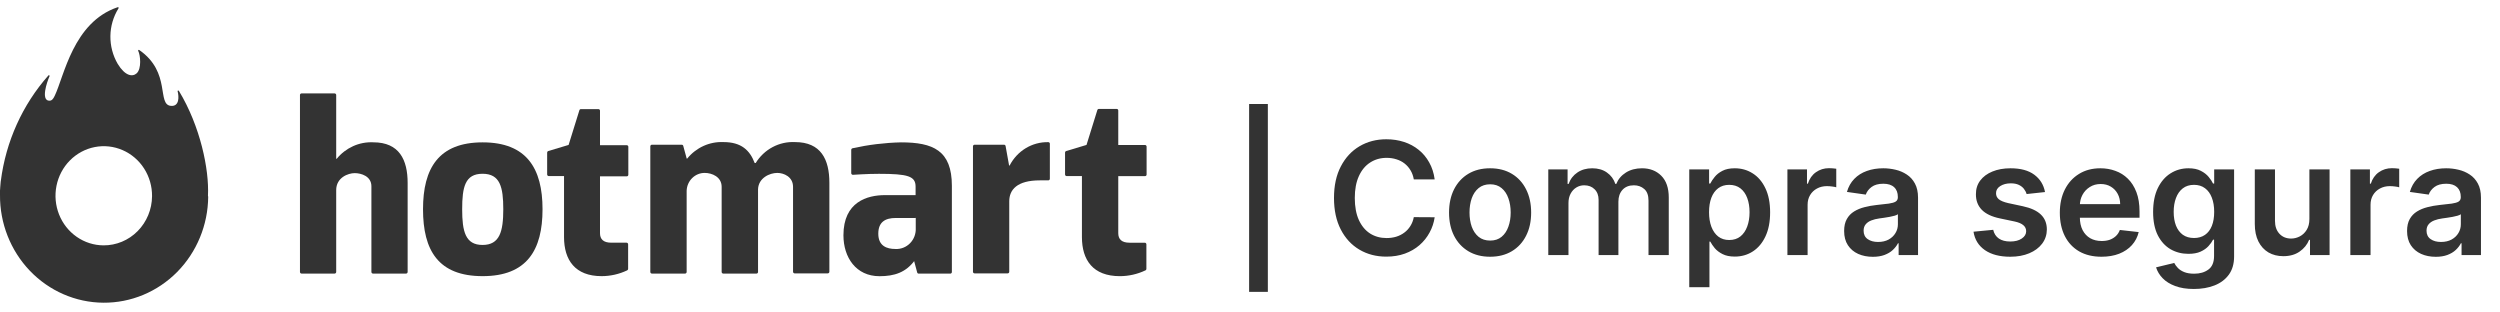 <svg xmlns="http://www.w3.org/2000/svg" width="144" height="18" viewBox="0 0 144 18" fill="none"><path d="M73.028 5.992V16.812H71.949V5.992H73.028ZM82.637 10.332H81.435C81.401 10.135 81.338 9.961 81.246 9.809C81.153 9.654 81.039 9.524 80.902 9.417C80.765 9.31 80.608 9.229 80.433 9.176C80.259 9.12 80.072 9.092 79.871 9.092C79.513 9.092 79.196 9.182 78.92 9.362C78.643 9.54 78.427 9.801 78.271 10.146C78.114 10.489 78.036 10.907 78.036 11.402C78.036 11.905 78.114 12.33 78.271 12.674C78.429 13.017 78.645 13.276 78.92 13.452C79.196 13.625 79.512 13.712 79.867 13.712C80.064 13.712 80.249 13.686 80.42 13.635C80.593 13.582 80.749 13.503 80.886 13.4C81.025 13.298 81.142 13.171 81.236 13.021C81.332 12.871 81.399 12.7 81.435 12.507L82.637 12.514C82.592 12.826 82.494 13.12 82.344 13.394C82.197 13.668 82.003 13.91 81.763 14.12C81.523 14.328 81.242 14.491 80.921 14.608C80.6 14.724 80.243 14.782 79.851 14.782C79.273 14.782 78.757 14.648 78.303 14.38C77.849 14.113 77.491 13.726 77.23 13.221C76.968 12.715 76.838 12.109 76.838 11.402C76.838 10.693 76.969 10.087 77.233 9.584C77.496 9.078 77.855 8.692 78.309 8.424C78.763 8.156 79.277 8.022 79.851 8.022C80.218 8.022 80.558 8.074 80.873 8.177C81.188 8.279 81.468 8.43 81.715 8.63C81.961 8.827 82.163 9.069 82.322 9.356C82.483 9.64 82.588 9.966 82.637 10.332ZM85.829 14.788C85.347 14.788 84.93 14.682 84.576 14.47C84.223 14.258 83.949 13.962 83.754 13.58C83.561 13.199 83.465 12.754 83.465 12.244C83.465 11.734 83.561 11.288 83.754 10.904C83.949 10.521 84.223 10.223 84.576 10.011C84.93 9.799 85.347 9.693 85.829 9.693C86.311 9.693 86.729 9.799 87.082 10.011C87.436 10.223 87.709 10.521 87.902 10.904C88.097 11.288 88.194 11.734 88.194 12.244C88.194 12.754 88.097 13.199 87.902 13.58C87.709 13.962 87.436 14.258 87.082 14.47C86.729 14.682 86.311 14.788 85.829 14.788ZM85.836 13.857C86.097 13.857 86.316 13.785 86.491 13.641C86.667 13.496 86.797 13.301 86.883 13.057C86.971 12.813 87.015 12.54 87.015 12.241C87.015 11.939 86.971 11.666 86.883 11.421C86.797 11.175 86.667 10.979 86.491 10.834C86.316 10.688 86.097 10.615 85.836 10.615C85.568 10.615 85.345 10.688 85.168 10.834C84.992 10.979 84.86 11.175 84.772 11.421C84.687 11.666 84.644 11.939 84.644 12.241C84.644 12.54 84.687 12.813 84.772 13.057C84.86 13.301 84.992 13.496 85.168 13.641C85.345 13.785 85.568 13.857 85.836 13.857ZM89.181 14.692V9.757H90.293V10.596H90.351C90.453 10.313 90.624 10.092 90.861 9.934C91.099 9.773 91.383 9.693 91.713 9.693C92.047 9.693 92.329 9.774 92.558 9.937C92.789 10.098 92.952 10.317 93.046 10.596H93.097C93.207 10.322 93.391 10.103 93.65 9.94C93.911 9.775 94.221 9.693 94.579 9.693C95.033 9.693 95.403 9.836 95.69 10.123C95.977 10.411 96.121 10.829 96.121 11.38V14.692H94.954V11.56C94.954 11.253 94.873 11.03 94.71 10.888C94.547 10.745 94.348 10.673 94.113 10.673C93.832 10.673 93.613 10.761 93.454 10.936C93.298 11.11 93.22 11.336 93.22 11.614V14.692H92.079V11.511C92.079 11.257 92.002 11.053 91.848 10.901C91.696 10.749 91.496 10.673 91.25 10.673C91.083 10.673 90.931 10.716 90.794 10.801C90.657 10.885 90.548 11.004 90.466 11.158C90.385 11.31 90.344 11.488 90.344 11.691V14.692H89.181ZM97.301 16.543V9.757H98.444V10.573H98.512C98.572 10.453 98.656 10.326 98.766 10.191C98.875 10.054 99.023 9.937 99.209 9.841C99.395 9.742 99.633 9.693 99.922 9.693C100.303 9.693 100.647 9.79 100.953 9.985C101.262 10.178 101.506 10.464 101.686 10.843C101.868 11.22 101.959 11.683 101.959 12.231C101.959 12.773 101.87 13.233 101.692 13.613C101.515 13.992 101.273 14.281 100.966 14.48C100.66 14.679 100.313 14.779 99.925 14.779C99.643 14.779 99.408 14.732 99.222 14.637C99.035 14.543 98.885 14.43 98.772 14.297C98.661 14.162 98.574 14.034 98.512 13.915H98.464V16.543H97.301ZM98.441 12.225C98.441 12.544 98.486 12.823 98.576 13.063C98.668 13.303 98.8 13.49 98.971 13.625C99.145 13.758 99.355 13.825 99.601 13.825C99.858 13.825 100.073 13.756 100.247 13.619C100.42 13.48 100.551 13.29 100.639 13.05C100.729 12.808 100.774 12.533 100.774 12.225C100.774 11.918 100.73 11.646 100.642 11.409C100.554 11.171 100.423 10.985 100.25 10.85C100.076 10.715 99.86 10.647 99.601 10.647C99.353 10.647 99.141 10.713 98.968 10.843C98.794 10.974 98.663 11.157 98.573 11.393C98.485 11.628 98.441 11.905 98.441 12.225ZM102.955 14.692V9.757H104.083V10.58H104.134C104.224 10.295 104.378 10.075 104.597 9.921C104.817 9.765 105.069 9.687 105.352 9.687C105.416 9.687 105.488 9.69 105.567 9.696C105.648 9.7 105.716 9.708 105.769 9.719V10.789C105.72 10.771 105.642 10.756 105.535 10.743C105.43 10.729 105.328 10.721 105.23 10.721C105.018 10.721 104.827 10.767 104.658 10.859C104.491 10.949 104.359 11.075 104.263 11.235C104.166 11.396 104.118 11.581 104.118 11.791V14.692H102.955ZM107.874 14.792C107.561 14.792 107.279 14.736 107.029 14.624C106.78 14.511 106.583 14.344 106.438 14.123C106.294 13.903 106.222 13.631 106.222 13.307C106.222 13.029 106.274 12.799 106.377 12.617C106.479 12.434 106.62 12.289 106.797 12.18C106.975 12.07 107.176 11.988 107.398 11.932C107.623 11.874 107.856 11.833 108.095 11.807C108.385 11.777 108.619 11.75 108.799 11.727C108.979 11.701 109.11 11.662 109.191 11.611C109.275 11.557 109.316 11.475 109.316 11.364V11.344C109.316 11.102 109.245 10.915 109.101 10.782C108.958 10.649 108.751 10.583 108.481 10.583C108.196 10.583 107.97 10.645 107.803 10.769C107.638 10.893 107.527 11.04 107.469 11.209L106.383 11.055C106.469 10.755 106.61 10.505 106.807 10.303C107.004 10.1 107.245 9.948 107.53 9.847C107.815 9.744 108.13 9.693 108.475 9.693C108.712 9.693 108.949 9.721 109.185 9.777C109.42 9.832 109.635 9.924 109.83 10.053C110.025 10.179 110.182 10.352 110.299 10.57C110.419 10.789 110.479 11.062 110.479 11.389V14.692H109.361V14.014H109.323C109.252 14.151 109.152 14.28 109.024 14.4C108.898 14.518 108.738 14.613 108.545 14.686C108.355 14.756 108.131 14.792 107.874 14.792ZM108.176 13.937C108.409 13.937 108.612 13.891 108.783 13.799C108.954 13.705 109.086 13.58 109.178 13.426C109.272 13.272 109.319 13.104 109.319 12.922V12.34C109.283 12.37 109.221 12.398 109.133 12.424C109.047 12.45 108.951 12.472 108.844 12.491C108.737 12.511 108.631 12.528 108.526 12.543C108.421 12.558 108.33 12.57 108.253 12.581C108.079 12.605 107.924 12.643 107.787 12.697C107.65 12.75 107.542 12.825 107.463 12.922C107.383 13.016 107.344 13.138 107.344 13.288C107.344 13.502 107.422 13.664 107.578 13.773C107.735 13.882 107.934 13.937 108.176 13.937ZM117.793 11.062L116.733 11.177C116.703 11.07 116.65 10.97 116.576 10.875C116.503 10.781 116.404 10.705 116.28 10.647C116.156 10.589 116.004 10.56 115.824 10.56C115.582 10.56 115.378 10.613 115.213 10.718C115.051 10.823 114.97 10.959 114.972 11.126C114.97 11.269 115.023 11.386 115.13 11.476C115.239 11.566 115.419 11.64 115.67 11.698L116.511 11.878C116.978 11.978 117.325 12.138 117.552 12.356C117.781 12.575 117.897 12.861 117.899 13.214C117.897 13.525 117.806 13.799 117.626 14.037C117.448 14.272 117.201 14.456 116.884 14.589C116.567 14.722 116.203 14.788 115.792 14.788C115.188 14.788 114.701 14.662 114.333 14.409C113.965 14.154 113.745 13.8 113.674 13.346L114.808 13.237C114.86 13.459 114.969 13.627 115.136 13.741C115.303 13.855 115.521 13.911 115.788 13.911C116.065 13.911 116.286 13.855 116.453 13.741C116.623 13.627 116.707 13.487 116.707 13.32C116.707 13.179 116.653 13.062 116.543 12.97C116.436 12.878 116.269 12.807 116.042 12.758L115.2 12.581C114.727 12.483 114.377 12.317 114.15 12.083C113.923 11.848 113.81 11.55 113.813 11.19C113.81 10.886 113.893 10.623 114.06 10.4C114.229 10.175 114.464 10.001 114.764 9.879C115.066 9.755 115.414 9.693 115.808 9.693C116.386 9.693 116.841 9.816 117.173 10.062C117.507 10.309 117.714 10.642 117.793 11.062ZM121.043 14.788C120.548 14.788 120.121 14.686 119.761 14.48C119.403 14.272 119.128 13.979 118.935 13.6C118.743 13.218 118.646 12.77 118.646 12.254C118.646 11.746 118.743 11.3 118.935 10.917C119.13 10.531 119.402 10.232 119.751 10.018C120.1 9.801 120.511 9.693 120.982 9.693C121.286 9.693 121.573 9.742 121.843 9.841C122.115 9.937 122.355 10.087 122.562 10.29C122.772 10.494 122.937 10.753 123.057 11.068C123.177 11.381 123.237 11.753 123.237 12.186V12.543H119.192V11.759H122.122C122.12 11.536 122.072 11.338 121.978 11.164C121.884 10.989 121.752 10.851 121.583 10.75C121.416 10.649 121.221 10.599 120.998 10.599C120.76 10.599 120.551 10.657 120.371 10.773C120.191 10.886 120.051 11.036 119.951 11.222C119.852 11.406 119.802 11.609 119.8 11.829V12.514C119.8 12.801 119.852 13.047 119.957 13.253C120.062 13.456 120.209 13.613 120.397 13.722C120.586 13.829 120.806 13.882 121.059 13.882C121.228 13.882 121.381 13.859 121.518 13.812C121.655 13.762 121.774 13.691 121.875 13.597C121.976 13.502 122.052 13.386 122.103 13.246L123.189 13.368C123.12 13.655 122.99 13.906 122.797 14.12C122.606 14.332 122.362 14.497 122.064 14.615C121.767 14.731 121.426 14.788 121.043 14.788ZM126.367 16.645C125.95 16.645 125.591 16.589 125.291 16.475C124.991 16.364 124.75 16.214 124.568 16.025C124.386 15.837 124.26 15.628 124.189 15.399L125.236 15.145C125.283 15.241 125.352 15.337 125.442 15.431C125.532 15.527 125.653 15.607 125.805 15.669C125.959 15.733 126.153 15.765 126.386 15.765C126.716 15.765 126.989 15.685 127.206 15.524C127.422 15.366 127.53 15.104 127.53 14.74V13.805H127.472C127.412 13.925 127.325 14.048 127.209 14.175C127.095 14.301 126.944 14.407 126.756 14.493C126.57 14.579 126.335 14.621 126.052 14.621C125.673 14.621 125.329 14.532 125.021 14.355C124.715 14.175 124.471 13.907 124.289 13.552C124.109 13.194 124.019 12.746 124.019 12.209C124.019 11.667 124.109 11.209 124.289 10.837C124.471 10.462 124.716 10.178 125.024 9.985C125.333 9.79 125.676 9.693 126.056 9.693C126.345 9.693 126.582 9.742 126.769 9.841C126.957 9.937 127.107 10.054 127.219 10.191C127.33 10.326 127.415 10.453 127.472 10.573H127.537V9.757H128.684V14.772C128.684 15.194 128.583 15.543 128.382 15.82C128.18 16.096 127.905 16.303 127.556 16.44C127.207 16.577 126.811 16.645 126.367 16.645ZM126.377 13.709C126.623 13.709 126.833 13.649 127.007 13.529C127.18 13.409 127.312 13.237 127.402 13.012C127.492 12.787 127.537 12.517 127.537 12.202C127.537 11.892 127.492 11.62 127.402 11.386C127.314 11.153 127.183 10.972 127.01 10.843C126.838 10.713 126.627 10.647 126.377 10.647C126.118 10.647 125.901 10.715 125.728 10.85C125.554 10.985 125.424 11.17 125.336 11.405C125.248 11.639 125.204 11.904 125.204 12.202C125.204 12.504 125.248 12.769 125.336 12.996C125.426 13.221 125.558 13.396 125.731 13.523C125.907 13.647 126.122 13.709 126.377 13.709ZM133.021 12.617V9.757H134.184V14.692H133.056V13.815H133.005C132.893 14.091 132.71 14.317 132.455 14.493C132.203 14.668 131.891 14.756 131.52 14.756C131.197 14.756 130.911 14.684 130.663 14.541C130.416 14.395 130.224 14.184 130.084 13.908C129.945 13.63 129.876 13.293 129.876 12.899V9.757H131.039V12.719C131.039 13.032 131.124 13.28 131.296 13.465C131.467 13.649 131.692 13.741 131.97 13.741C132.142 13.741 132.308 13.699 132.468 13.616C132.629 13.532 132.761 13.408 132.863 13.243C132.968 13.076 133.021 12.867 133.021 12.617ZM135.38 14.692V9.757H136.507V10.58H136.559C136.649 10.295 136.803 10.075 137.021 9.921C137.242 9.765 137.494 9.687 137.776 9.687C137.841 9.687 137.912 9.69 137.992 9.696C138.073 9.7 138.141 9.708 138.194 9.719V10.789C138.145 10.771 138.067 10.756 137.96 10.743C137.855 10.729 137.753 10.721 137.654 10.721C137.442 10.721 137.252 10.767 137.083 10.859C136.915 10.949 136.784 11.075 136.687 11.235C136.591 11.396 136.543 11.581 136.543 11.791V14.692H135.38ZM140.298 14.792C139.986 14.792 139.704 14.736 139.454 14.624C139.205 14.511 139.008 14.344 138.862 14.123C138.719 13.903 138.647 13.631 138.647 13.307C138.647 13.029 138.699 12.799 138.801 12.617C138.904 12.434 139.044 12.289 139.222 12.18C139.4 12.07 139.6 11.988 139.823 11.932C140.048 11.874 140.28 11.833 140.52 11.807C140.809 11.777 141.044 11.75 141.224 11.727C141.404 11.701 141.534 11.662 141.616 11.611C141.699 11.557 141.741 11.475 141.741 11.364V11.344C141.741 11.102 141.669 10.915 141.526 10.782C141.382 10.649 141.176 10.583 140.906 10.583C140.621 10.583 140.395 10.645 140.228 10.769C140.063 10.893 139.952 11.04 139.894 11.209L138.808 11.055C138.893 10.755 139.035 10.505 139.232 10.303C139.429 10.1 139.67 9.948 139.955 9.847C140.24 9.744 140.554 9.693 140.899 9.693C141.137 9.693 141.374 9.721 141.609 9.777C141.845 9.832 142.06 9.924 142.255 10.053C142.45 10.179 142.606 10.352 142.724 10.57C142.844 10.789 142.904 11.062 142.904 11.389V14.692H141.786V14.014H141.747C141.677 14.151 141.577 14.28 141.449 14.4C141.322 14.518 141.163 14.613 140.97 14.686C140.779 14.756 140.556 14.792 140.298 14.792ZM140.6 13.937C140.834 13.937 141.036 13.891 141.208 13.799C141.379 13.705 141.511 13.58 141.603 13.426C141.697 13.272 141.744 13.104 141.744 12.922V12.34C141.708 12.37 141.646 12.398 141.558 12.424C141.472 12.45 141.376 12.472 141.269 12.491C141.162 12.511 141.056 12.528 140.951 12.543C140.846 12.558 140.755 12.57 140.678 12.581C140.504 12.605 140.349 12.643 140.212 12.697C140.075 12.75 139.967 12.825 139.887 12.922C139.808 13.016 139.768 13.138 139.768 13.288C139.768 13.502 139.847 13.664 140.003 13.773C140.159 13.882 140.358 13.937 140.6 13.937Z" fill="#333333"></path><path d="M17.278 15.665V5.474C17.277 5.462 17.28 5.449 17.284 5.438C17.288 5.426 17.295 5.416 17.304 5.407C17.312 5.398 17.322 5.391 17.334 5.387C17.345 5.382 17.357 5.38 17.369 5.381H19.274C19.298 5.381 19.321 5.391 19.338 5.408C19.355 5.426 19.365 5.449 19.365 5.474V9.146H19.394C19.65 8.833 19.974 8.584 20.338 8.419C20.703 8.254 21.101 8.178 21.499 8.197C22.999 8.197 23.48 9.204 23.48 10.539V15.665C23.48 15.689 23.47 15.713 23.453 15.731C23.436 15.748 23.413 15.758 23.389 15.758H21.484C21.46 15.758 21.437 15.748 21.42 15.731C21.403 15.713 21.393 15.689 21.393 15.665V10.729C21.393 10.15 20.806 9.972 20.43 9.972C20.055 9.972 19.365 10.226 19.365 10.949V15.665C19.365 15.689 19.355 15.713 19.338 15.731C19.321 15.748 19.298 15.758 19.274 15.758H17.369C17.345 15.758 17.322 15.748 17.305 15.731C17.288 15.713 17.278 15.689 17.278 15.665Z" fill="#333333"></path><path d="M32.488 13.654V10.142H31.607C31.583 10.142 31.56 10.132 31.543 10.114C31.526 10.097 31.516 10.073 31.516 10.048V8.788C31.517 8.769 31.523 8.75 31.534 8.734C31.545 8.718 31.56 8.707 31.578 8.7L32.752 8.348L33.377 6.337C33.383 6.324 33.392 6.312 33.404 6.303C33.415 6.294 33.428 6.288 33.442 6.285H34.469C34.481 6.285 34.493 6.287 34.504 6.292C34.516 6.296 34.526 6.303 34.534 6.312C34.543 6.321 34.55 6.331 34.554 6.343C34.558 6.354 34.56 6.367 34.56 6.379V8.363H36.101C36.113 8.363 36.125 8.365 36.136 8.37C36.147 8.375 36.157 8.381 36.165 8.39C36.174 8.399 36.181 8.409 36.185 8.42C36.19 8.432 36.192 8.444 36.192 8.456V10.066C36.192 10.078 36.19 10.09 36.185 10.101C36.181 10.113 36.174 10.123 36.165 10.131C36.157 10.14 36.147 10.146 36.136 10.151C36.125 10.155 36.113 10.157 36.101 10.157H34.56V13.431C34.56 13.771 34.748 13.979 35.209 13.979H36.089C36.114 13.979 36.137 13.989 36.154 14.007C36.171 14.024 36.18 14.048 36.18 14.073C36.18 14.097 36.18 15.207 36.18 15.487C36.18 15.506 36.174 15.524 36.164 15.54C36.153 15.555 36.139 15.567 36.122 15.574C35.661 15.792 35.161 15.905 34.654 15.906C33.119 15.906 32.488 14.971 32.488 13.654Z" fill="#333333"></path><path d="M62.319 13.655V10.142H61.438C61.414 10.142 61.391 10.132 61.374 10.115C61.357 10.097 61.347 10.073 61.347 10.049V8.788C61.347 8.769 61.354 8.75 61.365 8.735C61.376 8.719 61.391 8.707 61.409 8.701L62.583 8.348L63.208 6.337C63.214 6.319 63.226 6.303 63.241 6.292C63.256 6.28 63.275 6.274 63.293 6.274H64.321C64.333 6.274 64.345 6.276 64.356 6.28C64.367 6.285 64.377 6.292 64.386 6.3C64.394 6.309 64.401 6.32 64.406 6.331C64.41 6.343 64.412 6.355 64.412 6.367V8.351H65.953C65.965 8.351 65.976 8.354 65.987 8.358C65.999 8.363 66.008 8.37 66.017 8.379C66.025 8.387 66.032 8.398 66.037 8.409C66.041 8.42 66.044 8.432 66.044 8.445V10.055C66.044 10.067 66.041 10.079 66.037 10.09C66.032 10.101 66.025 10.111 66.017 10.12C66.008 10.128 65.998 10.135 65.987 10.139C65.976 10.143 65.964 10.146 65.953 10.145H64.412V13.431C64.412 13.772 64.6 13.98 65.06 13.98H65.941C65.965 13.98 65.988 13.99 66.005 14.008C66.022 14.025 66.032 14.049 66.032 14.073C66.032 14.098 66.032 15.207 66.032 15.488C66.031 15.506 66.026 15.525 66.015 15.54C66.005 15.556 65.99 15.568 65.973 15.575C65.513 15.793 65.012 15.906 64.506 15.907C62.95 15.907 62.319 14.972 62.319 13.655Z" fill="#333333"></path><path d="M37.458 15.665V8.429C37.458 8.404 37.468 8.38 37.485 8.363C37.502 8.345 37.525 8.335 37.549 8.335H39.269C39.288 8.335 39.306 8.342 39.321 8.353C39.337 8.364 39.348 8.38 39.354 8.399L39.554 9.134H39.583C39.837 8.821 40.158 8.572 40.521 8.407C40.884 8.242 41.279 8.166 41.676 8.184C42.7 8.184 43.193 8.658 43.469 9.39H43.528C43.767 9.002 44.103 8.685 44.501 8.473C44.898 8.261 45.344 8.162 45.791 8.184C47.291 8.184 47.772 9.191 47.772 10.527V15.652C47.772 15.677 47.763 15.701 47.745 15.718C47.728 15.736 47.705 15.746 47.681 15.746H45.77C45.746 15.746 45.723 15.736 45.706 15.718C45.689 15.701 45.679 15.677 45.679 15.652V10.762C45.679 10.183 45.148 9.96 44.772 9.96C44.338 9.96 43.692 10.244 43.663 10.895V15.665C43.663 15.677 43.661 15.689 43.657 15.701C43.652 15.712 43.646 15.723 43.637 15.731C43.629 15.74 43.618 15.747 43.607 15.752C43.596 15.756 43.584 15.758 43.572 15.758H41.655C41.632 15.757 41.609 15.747 41.593 15.729C41.576 15.712 41.567 15.689 41.567 15.665V10.762C41.567 10.183 41.004 9.96 40.593 9.96C40.323 9.958 40.064 10.065 39.87 10.256C39.675 10.447 39.561 10.709 39.551 10.985V15.665C39.551 15.689 39.541 15.712 39.525 15.729C39.509 15.747 39.486 15.757 39.463 15.758H37.552C37.54 15.758 37.528 15.756 37.516 15.752C37.505 15.747 37.494 15.74 37.486 15.732C37.477 15.723 37.47 15.712 37.465 15.701C37.46 15.689 37.458 15.677 37.458 15.665Z" fill="#333333"></path><path d="M49.031 9.976V8.631C49.032 8.61 49.04 8.589 49.053 8.573C49.066 8.556 49.084 8.545 49.105 8.54C50.021 8.336 50.955 8.222 51.893 8.2C53.739 8.2 54.828 8.658 54.828 10.705V15.668C54.828 15.692 54.819 15.716 54.801 15.734C54.784 15.751 54.761 15.761 54.737 15.761H52.914C52.895 15.761 52.876 15.754 52.86 15.742C52.845 15.729 52.834 15.711 52.829 15.692L52.633 14.959H52.715C52.195 15.701 51.505 15.909 50.66 15.909C49.304 15.909 48.582 14.826 48.582 13.551C48.582 11.625 49.953 11.239 50.977 11.239H52.738V10.75C52.738 10.147 52.298 10.012 50.625 10.012C49.917 10.012 49.157 10.069 49.125 10.069C49.101 10.069 49.077 10.059 49.06 10.042C49.042 10.024 49.032 10.001 49.031 9.976ZM52.735 12.556H51.591C50.983 12.556 50.59 12.794 50.59 13.461C50.59 14.178 51.092 14.341 51.573 14.341C51.729 14.35 51.886 14.325 52.032 14.267C52.178 14.21 52.311 14.121 52.422 14.007C52.533 13.893 52.619 13.757 52.675 13.607C52.731 13.457 52.755 13.296 52.747 13.135V12.532L52.735 12.556Z" fill="#333333"></path><path d="M56.043 15.665V8.429C56.043 8.405 56.052 8.381 56.069 8.364C56.085 8.347 56.108 8.336 56.131 8.336H57.834C57.855 8.335 57.875 8.343 57.891 8.357C57.907 8.37 57.918 8.39 57.922 8.411L58.124 9.536H58.154C58.367 9.121 58.688 8.775 59.081 8.537C59.475 8.299 59.925 8.178 60.382 8.188C60.406 8.188 60.429 8.198 60.446 8.215C60.463 8.233 60.472 8.257 60.472 8.281V10.295C60.472 10.32 60.463 10.344 60.446 10.361C60.429 10.379 60.406 10.389 60.382 10.389H59.894C58.582 10.389 58.133 10.928 58.133 11.595V15.653C58.133 15.677 58.124 15.7 58.108 15.718C58.091 15.735 58.069 15.745 58.045 15.746H56.14C56.117 15.748 56.094 15.741 56.076 15.725C56.058 15.71 56.046 15.689 56.043 15.665Z" fill="#333333"></path><path d="M24.366 12.053C24.366 9.695 25.262 8.2 27.801 8.2C30.34 8.2 31.25 9.707 31.25 12.053C31.25 14.398 30.354 15.906 27.801 15.906C25.247 15.906 24.366 14.425 24.366 12.053ZM26.621 12.053C26.621 13.328 26.803 14.109 27.795 14.109C28.787 14.109 28.989 13.328 28.989 12.053C28.989 10.777 28.805 10.009 27.795 10.009C26.785 10.009 26.621 10.777 26.621 12.053Z" fill="#333333"></path><path d="M11.979 11.272C12.054 9.754 11.537 7.272 10.309 5.242C10.276 5.19 10.22 5.21 10.232 5.265C10.313 5.573 10.333 6.133 9.856 6.099C9.008 6.04 9.885 4.175 8.023 2.882C8.016 2.876 8.007 2.872 7.997 2.871C7.988 2.871 7.978 2.874 7.971 2.88C7.963 2.886 7.958 2.895 7.956 2.904C7.955 2.914 7.956 2.924 7.961 2.932C8.089 3.182 8.164 3.96 7.87 4.225C7.634 4.439 7.208 4.382 6.781 3.681C6.498 3.197 6.352 2.642 6.359 2.078C6.366 1.513 6.527 0.962 6.823 0.486C6.859 0.427 6.81 0.405 6.77 0.418C4.208 1.287 3.696 4.391 3.15 5.521C3.06 5.711 2.98 5.809 2.823 5.8C2.357 5.768 2.693 4.745 2.854 4.389C2.858 4.38 2.858 4.37 2.856 4.362C2.853 4.353 2.848 4.345 2.84 4.339C2.833 4.334 2.823 4.332 2.814 4.332C2.805 4.333 2.797 4.337 2.79 4.343C1.295 6.032 0.338 8.149 0.049 10.412C0.049 10.36 0.027 10.598 0.014 10.773C0.014 10.841 0.009 10.91 0 10.98C0 11.061 0 11.143 0 11.227C-0.013 12.86 0.606 14.432 1.721 15.597C2.836 16.761 4.356 17.423 5.946 17.436C7.537 17.45 9.067 16.814 10.201 15.669C11.334 14.523 11.979 12.962 11.992 11.329C11.981 11.309 11.979 11.29 11.979 11.272ZM5.962 14.133C5.412 14.13 4.874 13.959 4.419 13.642C3.963 13.325 3.609 12.877 3.402 12.353C3.194 11.829 3.143 11.254 3.254 10.701C3.365 10.147 3.633 9.639 4.025 9.243C4.417 8.846 4.915 8.577 5.456 8.471C5.996 8.365 6.555 8.426 7.062 8.647C7.569 8.867 8.001 9.237 8.303 9.71C8.604 10.182 8.763 10.736 8.758 11.302C8.752 12.058 8.454 12.78 7.93 13.311C7.406 13.842 6.698 14.137 5.962 14.133Z" fill="#333333"></path></svg>